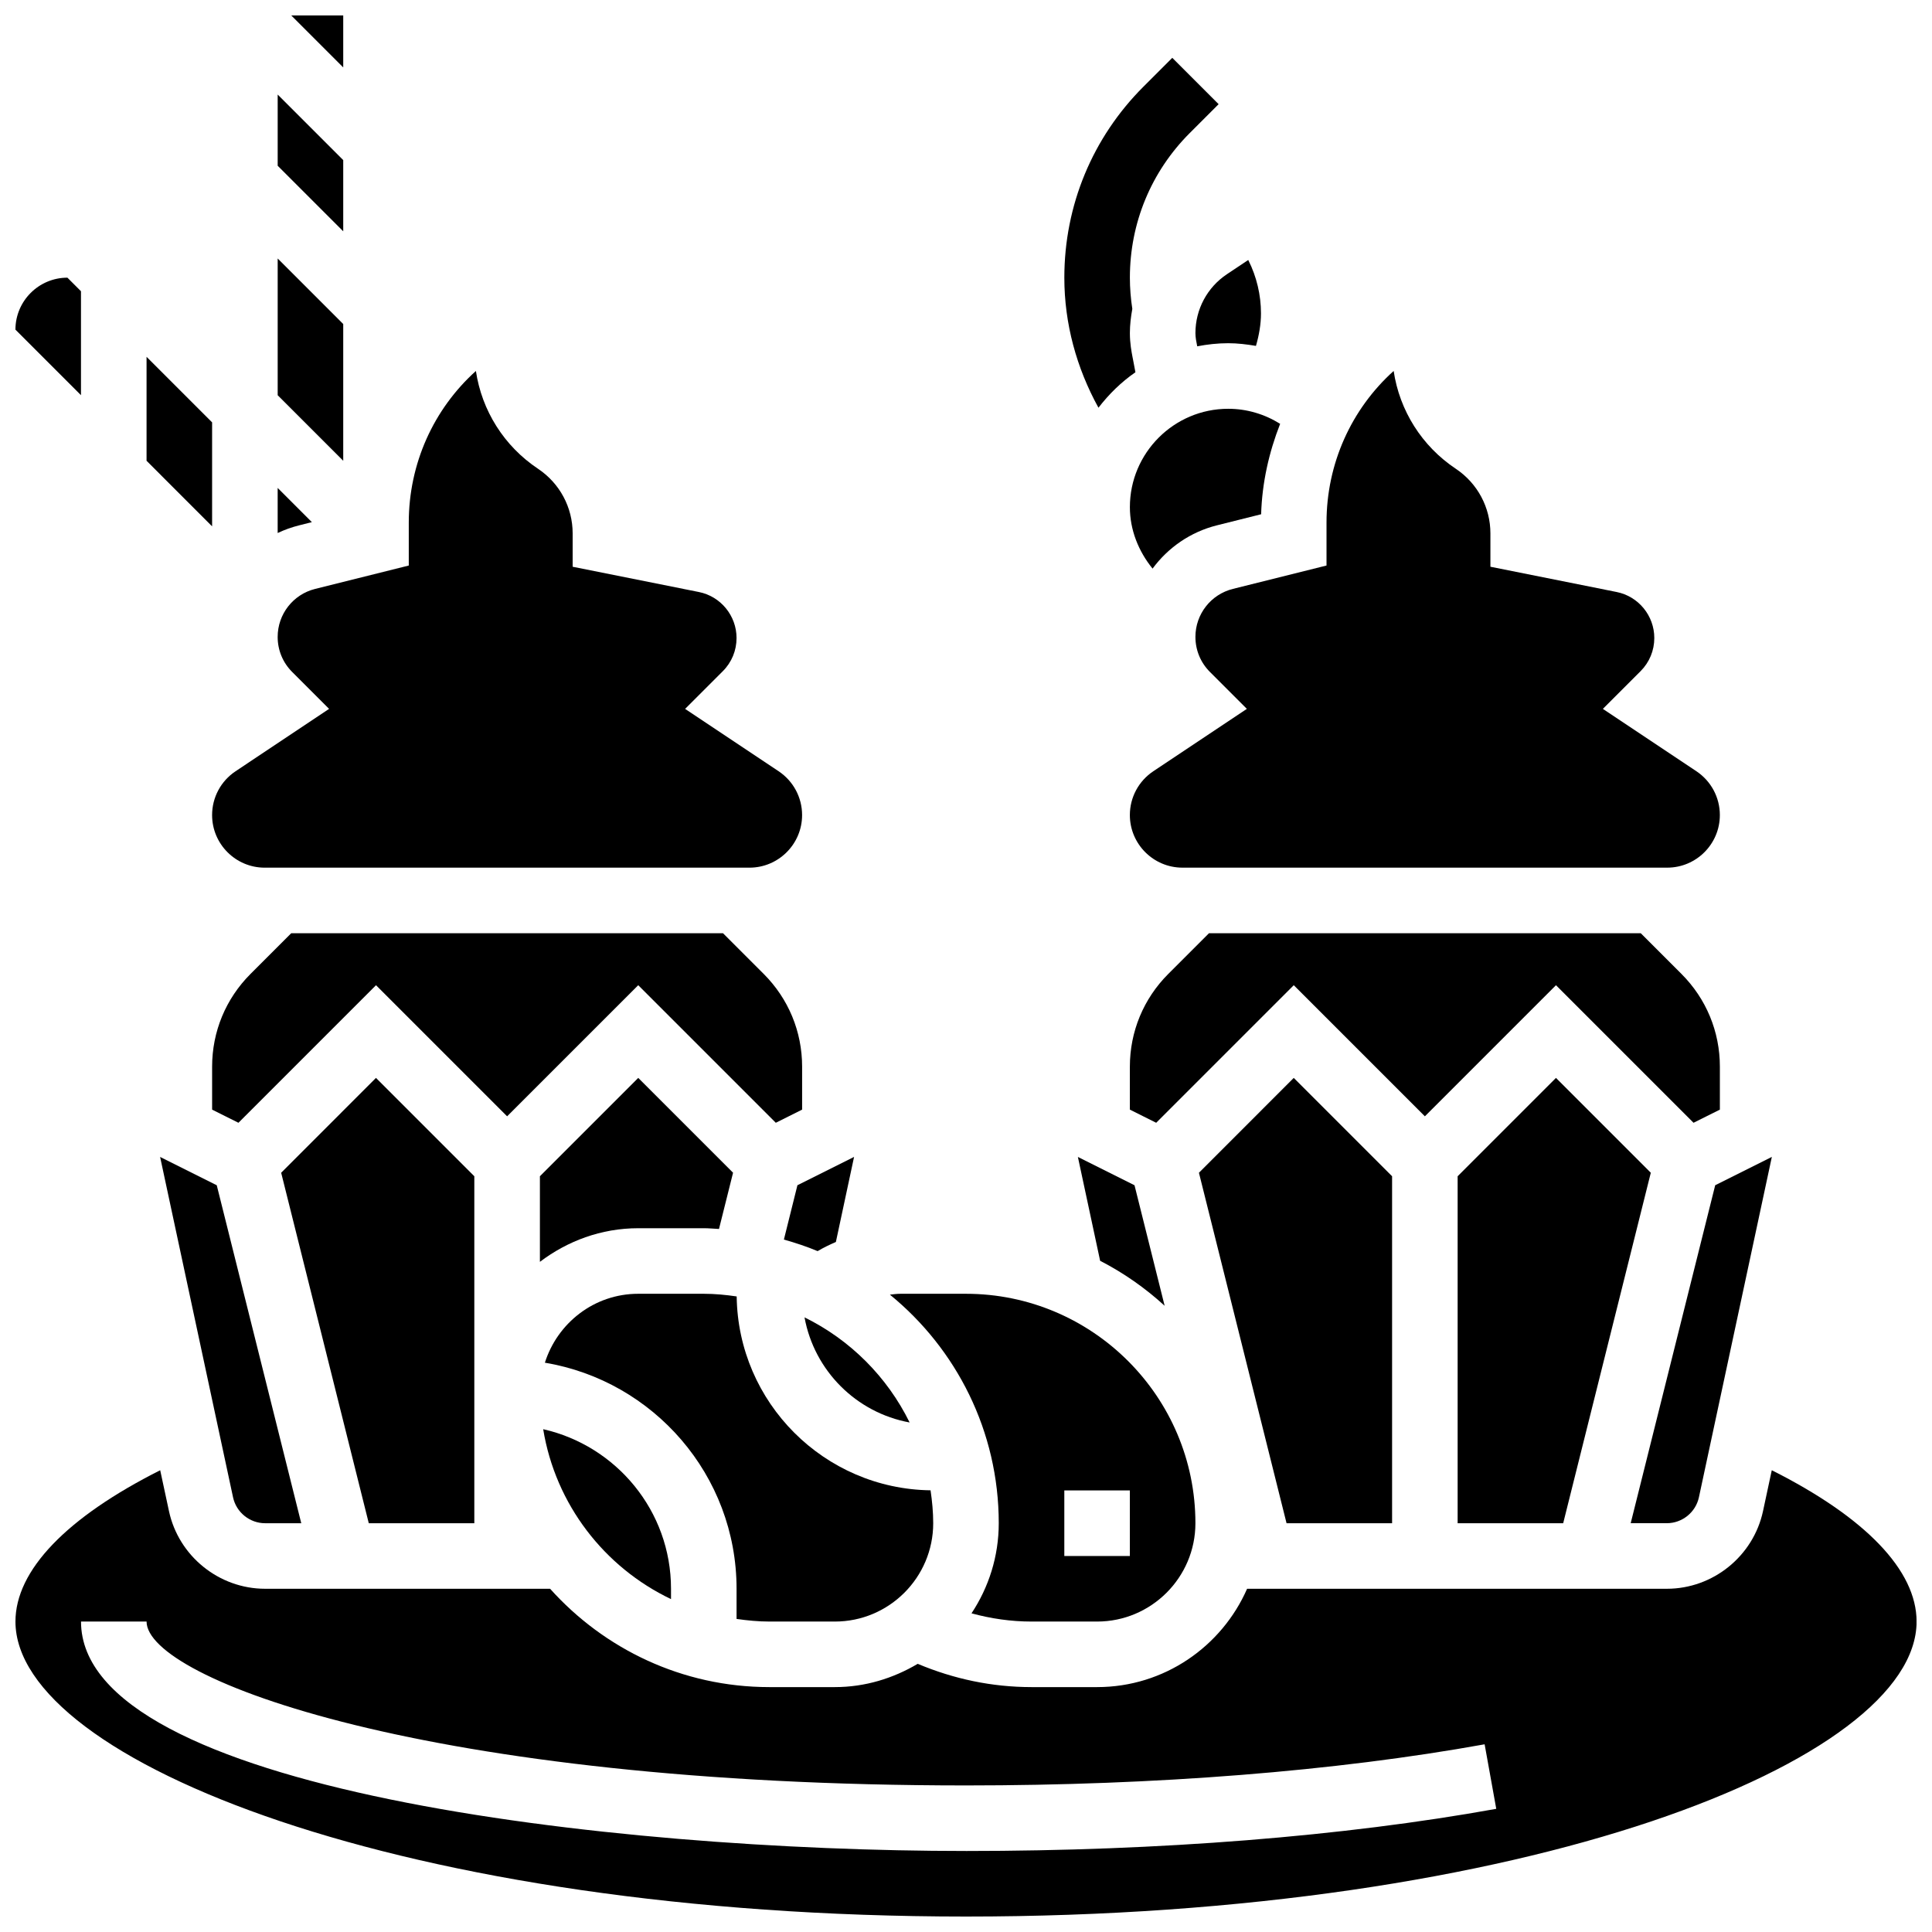 <?xml version="1.0" encoding="UTF-8"?>
<!-- Uploaded to: SVG Repo, www.svgrepo.com, Generator: SVG Repo Mixer Tools -->
<svg width="800px" height="800px" version="1.1" viewBox="144 144 512 512" xmlns="http://www.w3.org/2000/svg">
 <defs>
  <clipPath id="c">
   <path d="m148.09 217h17.906v32h-17.906z"/>
  </clipPath>
  <clipPath id="b">
   <path d="m148.09 533h503.81v118.9h-503.81z"/>
  </clipPath>
  <clipPath id="a">
   <path d="m221 148.09h14v13.906h-14z"/>
  </clipPath>
 </defs>
 <path d="m444.9 242.65-0.688-3.621-0.07-0.348c-0.277-1.469-0.711-3.691-0.711-6.41 0-2.18 0.262-4.316 0.645-6.418-0.418-2.719-0.645-5.484-0.645-8.27 0-14.48 5.637-28.102 15.879-38.34l7.637-7.637-12.281-12.281-7.637 7.637c-13.527 13.52-20.969 31.492-20.969 50.621 0 12.168 3.223 23.906 9.043 34.469 2.777-3.606 6.043-6.812 9.797-9.402z"/>
 <path d="m429.65 450.6 5.898 27.527c6.238 3.207 11.969 7.227 17.094 11.918l-7.984-31.941z"/>
 <path d="m408.68 547.67c0 8.824-2.676 17.016-7.219 23.879 5.144 1.398 10.453 2.18 15.906 2.18h17.371c14.367 0 26.059-11.691 26.059-26.059 0-33.52-27.285-60.805-60.805-60.805h-17.371c-0.945 0-1.859 0.129-2.789 0.227 17.59 14.348 28.848 36.16 28.848 60.578zm17.375-8.688h17.371v17.371h-17.371z"/>
 <path d="m313.14 405.09 36.457 36.457 6.973-3.484v-11.387c0-9.277-3.613-18.008-10.18-24.574l-10.789-10.789h-114.42l-10.789 10.789c-6.566 6.566-10.18 15.297-10.18 24.574v11.387l6.977 3.484 36.457-36.457 34.746 34.746z"/>
 <path d="m186.43 450.6 19.328 90.199c0.852 3.984 4.422 6.871 8.496 6.871h9.582l-22.395-89.566z"/>
 <path d="m461.73 454.79 23.219 92.883h27.969v-91.953l-26.059-26.062z"/>
 <path d="m269.7 547.67v-91.953l-26.059-26.062-25.129 25.133 23.219 92.883z"/>
 <path d="m347.88 573.73h17.371c14.367 0 26.059-11.691 26.059-26.059 0-2.973-0.285-5.863-0.703-8.723-28.18-0.375-51.008-23.203-51.379-51.379-2.856-0.418-5.75-0.703-8.719-0.703h-17.371c-11.641 0-21.402 7.723-24.738 18.266 28.766 4.797 50.797 29.805 50.797 59.91v7.992c2.848 0.406 5.731 0.695 8.684 0.695z"/>
 <path d="m581.48 454.79-25.133-25.133-26.059 26.062v91.953h27.973z"/>
 <path d="m556.35 405.09 36.457 36.457 6.977-3.484v-11.387c0-9.277-3.613-18.008-10.18-24.574l-10.789-10.789h-114.42l-10.789 10.789c-6.566 6.566-10.18 15.297-10.18 24.574v11.387l6.977 3.484 36.457-36.457 34.746 34.746z"/>
 <path d="m594.23 540.8 19.328-90.207-15.012 7.504-22.395 89.566h9.582c4.074 0 7.644-2.887 8.496-6.863z"/>
 <path d="m460.8 232.27c0 1.191 0.25 2.356 0.477 3.508 2.656-0.512 5.394-0.824 8.207-0.824 2.5 0 4.941 0.305 7.356 0.711 0.812-2.805 1.332-5.695 1.332-8.625 0-4.848-1.148-9.695-3.316-14.02l-0.062-0.121-5.637 3.762c-5.238 3.492-8.355 9.328-8.355 15.609z"/>
 <path d="m460.8 312.79c0 3.5 1.363 6.801 3.84 9.277l9.789 9.789-24.789 16.531c-3.887 2.594-6.215 6.93-6.215 11.609 0 7.688 6.254 13.941 13.941 13.941h128.46c7.699 0 13.953-6.254 13.953-13.941 0-4.672-2.328-9.008-6.211-11.605l-24.789-16.531 9.988-9.988c2.352-2.359 3.641-5.481 3.641-8.797 0-5.906-4.195-11.039-9.98-12.188l-33.453-6.695v-8.836c0-6.898-3.43-13.289-9.164-17.121-8.992-5.992-14.914-15.418-16.477-25.93-11.215 10.113-17.793 24.551-17.793 40.184v11.379l-24.809 6.195c-5.844 1.457-9.934 6.695-9.934 12.727z"/>
 <path d="m443.43 278.39c0 6.07 2.301 11.719 6.012 16.297 4.09-5.543 10.016-9.711 17.086-11.477l11.684-2.926c0.25-8.391 2.086-16.434 5.039-23.965-4.109-2.566-8.828-3.988-13.762-3.988-14.367 0-26.059 11.691-26.059 26.059z"/>
 <path d="m287.95 522.75c3.258 19.934 16.207 36.605 33.875 45.031v-2.738c0-20.656-14.523-37.914-33.875-42.293z"/>
 <path d="m234.96 229.87-17.371-17.371v36.238l17.371 17.371z"/>
 <path d="m214.15 373.94h128.46c7.699 0 13.953-6.254 13.953-13.941 0-4.672-2.328-9.008-6.211-11.605l-24.789-16.531 9.988-9.988c2.356-2.359 3.641-5.481 3.641-8.797 0-5.906-4.195-11.039-9.98-12.188l-33.453-6.695v-8.836c0-6.898-3.43-13.289-9.164-17.121-8.992-5.992-14.914-15.418-16.477-25.93-11.215 10.113-17.789 24.551-17.789 40.184v11.379l-24.809 6.195c-5.848 1.457-9.938 6.695-9.938 12.727 0 3.5 1.363 6.801 3.84 9.277l9.789 9.789-24.789 16.531c-3.887 2.594-6.215 6.93-6.215 11.609 0 7.688 6.254 13.941 13.941 13.941z"/>
 <path d="m226.65 282.37-9.066-9.066v11.953c1.809-0.859 3.727-1.547 5.723-2.043z"/>
 <path d="m200.21 255.93-17.371-17.371v27.551l17.371 17.375z"/>
 <g clip-path="url(#c)">
  <path d="m165.46 221.18-3.594-3.594c-7.594 0-13.777 6.184-13.777 13.773l17.371 17.371z"/>
 </g>
 <g clip-path="url(#b)">
  <path d="m613.54 533.63-2.32 10.816c-2.551 11.934-13.262 20.594-25.477 20.594h-111.25c-6.723 15.312-21.984 26.059-39.75 26.059h-17.371c-10.512 0-20.613-2.152-30.168-6.168-6.461 3.824-13.906 6.168-21.949 6.168h-17.371c-23.078 0-43.789-10.109-58.102-26.059h-75.523c-12.215 0-22.934-8.66-25.484-20.605l-2.32-10.805c-24.793 12.473-38.359 26.52-38.359 40.098 0 36.977 103.45 78.176 251.91 78.176 148.45 0 251.91-41.199 251.91-78.176-0.004-13.578-13.57-27.625-38.371-40.098zm-213.54 100.9c-94.281 0-234.53-16.191-234.53-60.805h17.371c0 15.156 74.582 43.434 217.16 43.434 50.391 0 97.914-3.769 137.44-10.902l3.082 17.102c-40.516 7.305-89.113 11.172-140.52 11.172z"/>
 </g>
 <g clip-path="url(#a)">
  <path d="m234.96 148.09h-13.777l13.777 13.777z"/>
 </g>
 <path d="m385.06 520.97c-5.941-12.09-15.766-21.914-27.855-27.855 2.586 14.141 13.715 25.27 27.855 27.855z"/>
 <path d="m351.74 472.5c3.051 0.859 6.055 1.852 8.938 3.059 1.562-0.93 3.188-1.703 4.84-2.422l4.82-22.543-15.012 7.504z"/>
 <path d="m330.51 469.49c1.363 0 2.684 0.141 4.031 0.199l3.727-14.906-25.129-25.129-26.059 26.059v22.688c7.277-5.512 16.242-8.91 26.059-8.91z"/>
 <path d="m234.96 186.43-17.371-17.371v18.867l17.371 17.371z"/>
</svg>